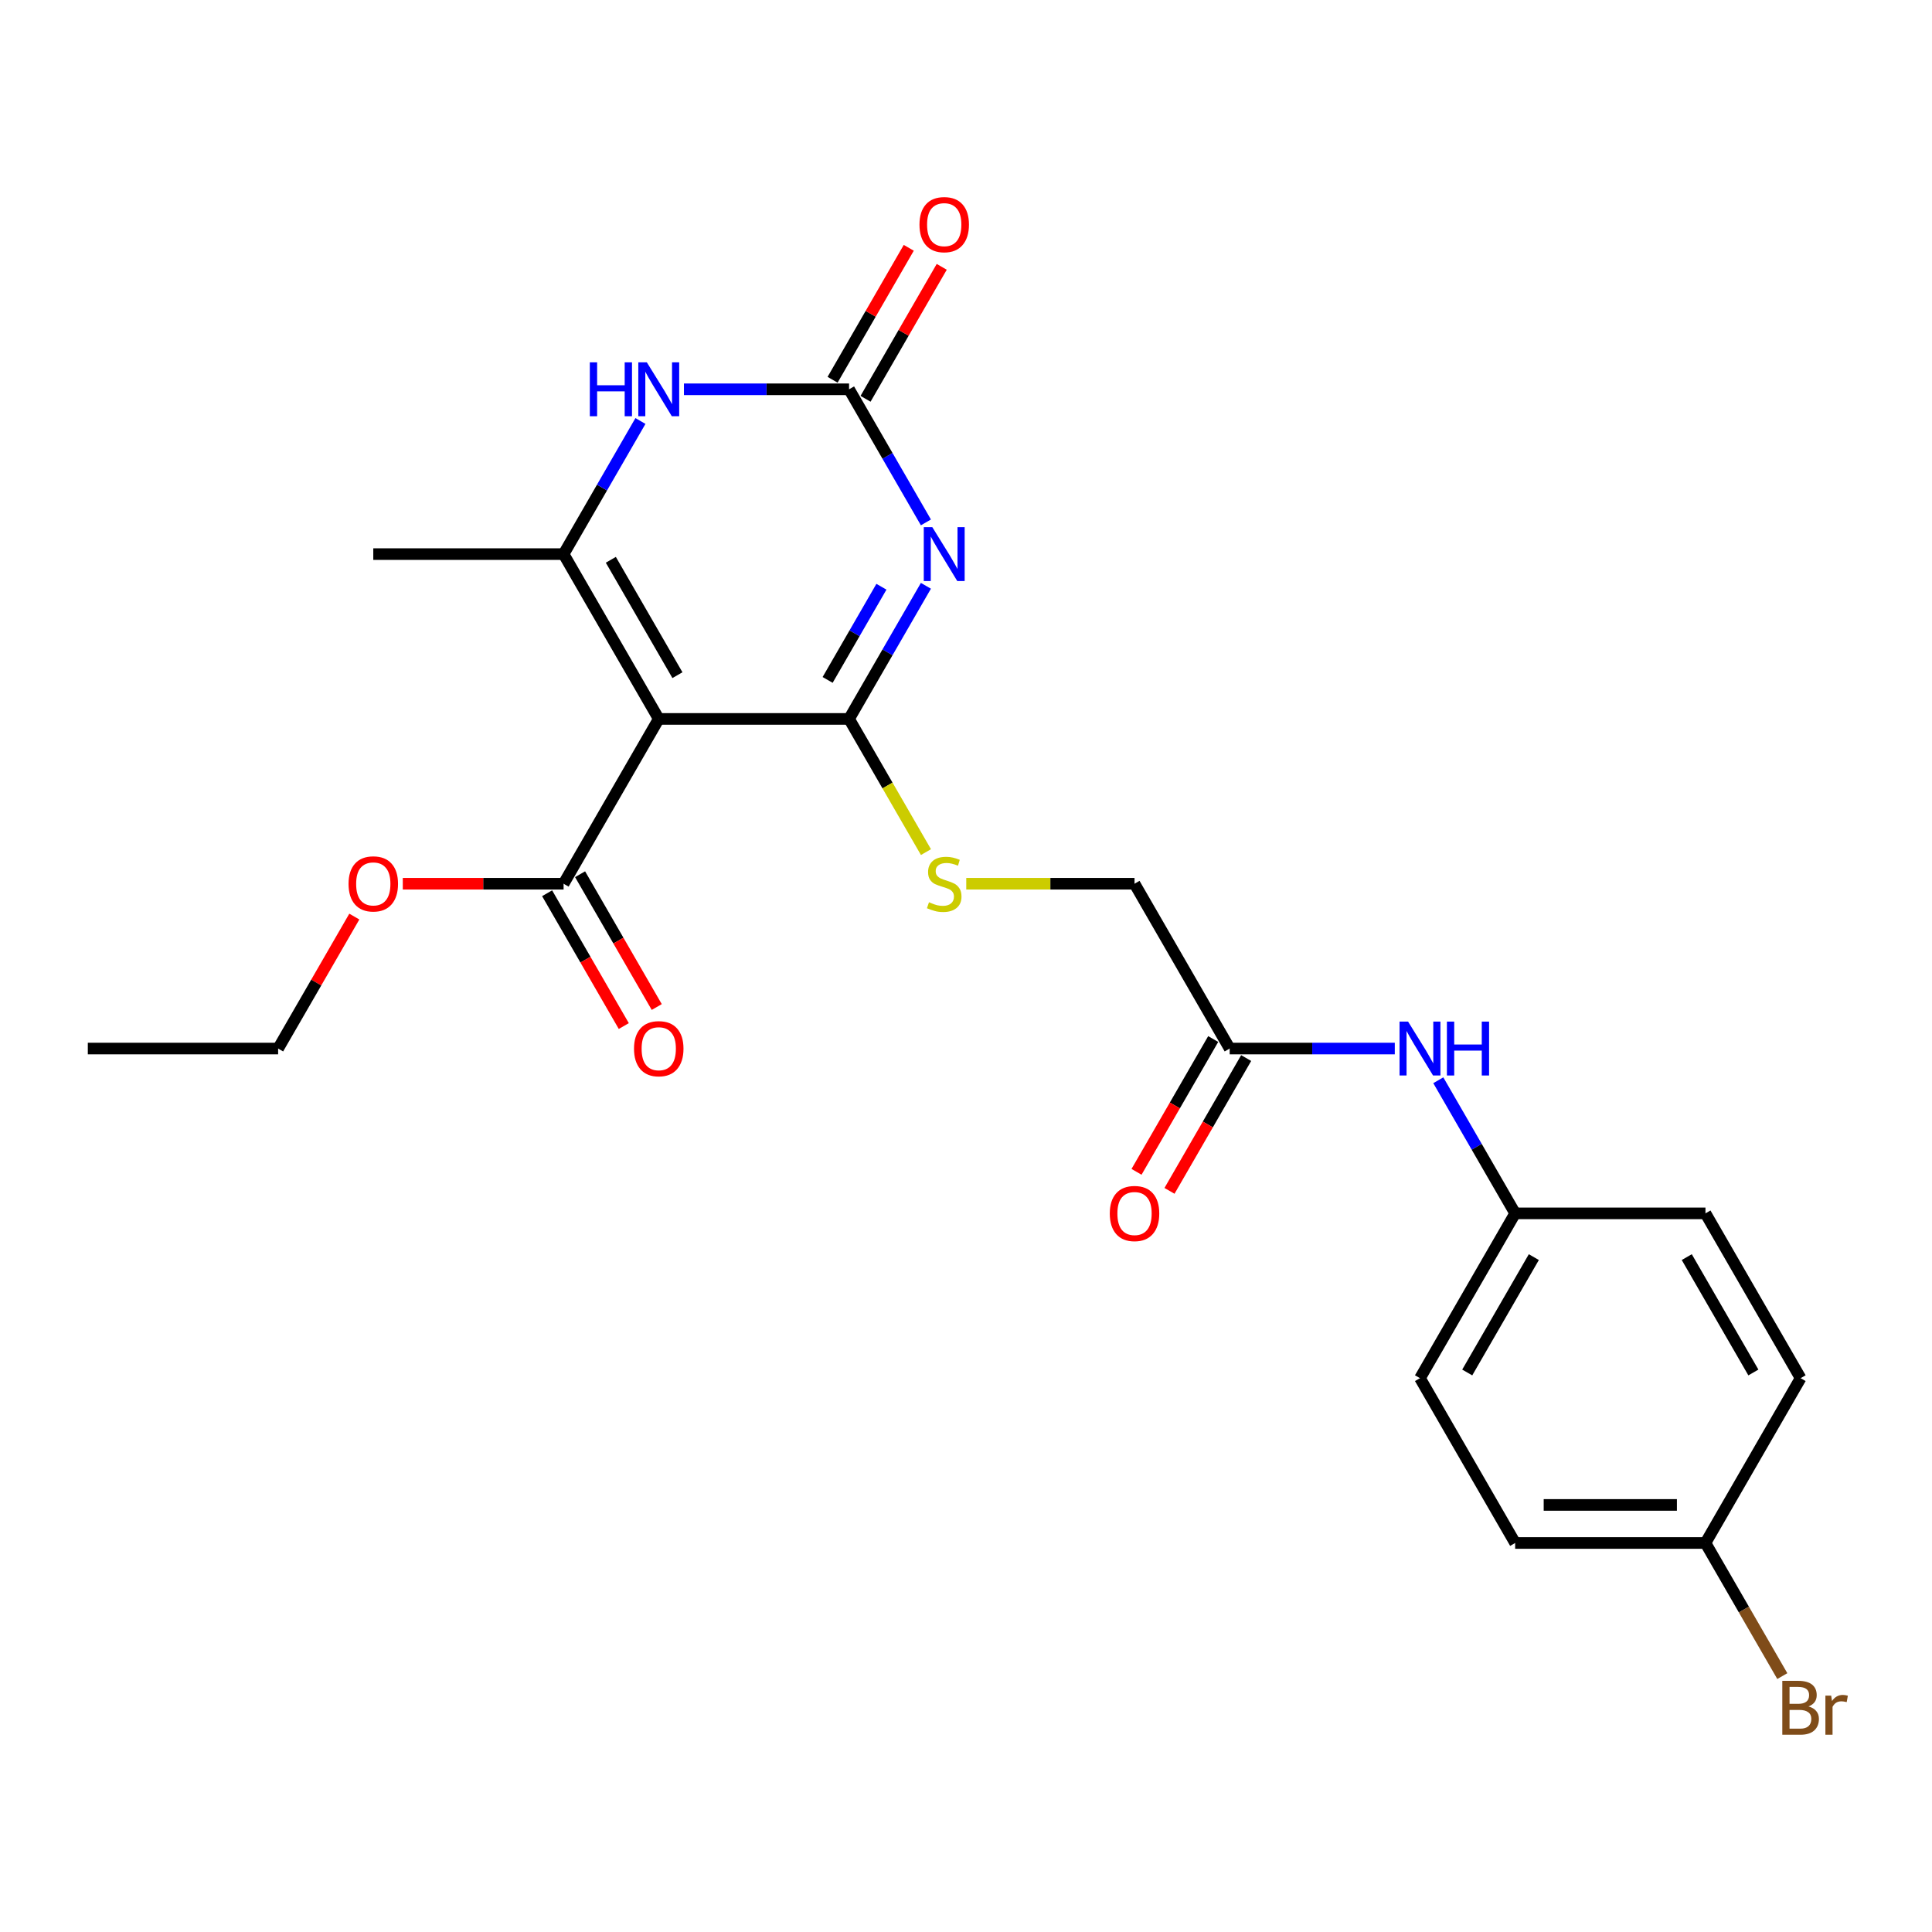 <?xml version='1.0' encoding='iso-8859-1'?>
<svg version='1.1' baseProfile='full'
              xmlns='http://www.w3.org/2000/svg'
                      xmlns:rdkit='http://www.rdkit.org/xml'
                      xmlns:xlink='http://www.w3.org/1999/xlink'
                  xml:space='preserve'
width='1000px' height='1000px' viewBox='0 0 1000 1000'>
<!-- END OF HEADER -->
<rect style='opacity:1.0;fill:#FFFFFF;stroke:none' width='1000' height='1000' x='0' y='0'> </rect>
<path class='bond-0' d='M 479.25,303.215 L 459.361,337.663' style='fill:none;fill-rule:evenodd;stroke:#0000FF;stroke-width:6px;stroke-linecap:butt;stroke-linejoin:miter;stroke-opacity:1' />
<path class='bond-0' d='M 459.361,337.663 L 439.473,372.112' style='fill:none;fill-rule:evenodd;stroke:#000000;stroke-width:6px;stroke-linecap:butt;stroke-linejoin:miter;stroke-opacity:1' />
<path class='bond-0' d='M 456.222,303.699 L 442.3,327.813' style='fill:none;fill-rule:evenodd;stroke:#0000FF;stroke-width:6px;stroke-linecap:butt;stroke-linejoin:miter;stroke-opacity:1' />
<path class='bond-0' d='M 442.3,327.813 L 428.378,351.927' style='fill:none;fill-rule:evenodd;stroke:#000000;stroke-width:6px;stroke-linecap:butt;stroke-linejoin:miter;stroke-opacity:1' />
<path class='bond-3' d='M 479.25,270.393 L 459.361,235.945' style='fill:none;fill-rule:evenodd;stroke:#0000FF;stroke-width:6px;stroke-linecap:butt;stroke-linejoin:miter;stroke-opacity:1' />
<path class='bond-3' d='M 459.361,235.945 L 439.473,201.497' style='fill:none;fill-rule:evenodd;stroke:#000000;stroke-width:6px;stroke-linecap:butt;stroke-linejoin:miter;stroke-opacity:1' />
<path class='bond-1' d='M 439.473,372.112 L 340.968,372.112' style='fill:none;fill-rule:evenodd;stroke:#000000;stroke-width:6px;stroke-linecap:butt;stroke-linejoin:miter;stroke-opacity:1' />
<path class='bond-6' d='M 439.473,372.112 L 459.373,406.58' style='fill:none;fill-rule:evenodd;stroke:#000000;stroke-width:6px;stroke-linecap:butt;stroke-linejoin:miter;stroke-opacity:1' />
<path class='bond-6' d='M 459.373,406.58 L 479.273,441.048' style='fill:none;fill-rule:evenodd;stroke:#CCCC00;stroke-width:6px;stroke-linecap:butt;stroke-linejoin:miter;stroke-opacity:1' />
<path class='bond-5' d='M 340.968,372.112 L 291.716,457.419' style='fill:none;fill-rule:evenodd;stroke:#000000;stroke-width:6px;stroke-linecap:butt;stroke-linejoin:miter;stroke-opacity:1' />
<path class='bond-24' d='M 340.968,372.112 L 291.716,286.804' style='fill:none;fill-rule:evenodd;stroke:#000000;stroke-width:6px;stroke-linecap:butt;stroke-linejoin:miter;stroke-opacity:1' />
<path class='bond-24' d='M 350.642,349.465 L 316.165,289.75' style='fill:none;fill-rule:evenodd;stroke:#000000;stroke-width:6px;stroke-linecap:butt;stroke-linejoin:miter;stroke-opacity:1' />
<path class='bond-2' d='M 291.716,286.804 L 311.605,252.356' style='fill:none;fill-rule:evenodd;stroke:#000000;stroke-width:6px;stroke-linecap:butt;stroke-linejoin:miter;stroke-opacity:1' />
<path class='bond-2' d='M 311.605,252.356 L 331.493,217.908' style='fill:none;fill-rule:evenodd;stroke:#0000FF;stroke-width:6px;stroke-linecap:butt;stroke-linejoin:miter;stroke-opacity:1' />
<path class='bond-16' d='M 291.716,286.804 L 193.211,286.804' style='fill:none;fill-rule:evenodd;stroke:#000000;stroke-width:6px;stroke-linecap:butt;stroke-linejoin:miter;stroke-opacity:1' />
<path class='bond-4' d='M 439.473,201.497 L 396.741,201.497' style='fill:none;fill-rule:evenodd;stroke:#000000;stroke-width:6px;stroke-linecap:butt;stroke-linejoin:miter;stroke-opacity:1' />
<path class='bond-4' d='M 396.741,201.497 L 354.01,201.497' style='fill:none;fill-rule:evenodd;stroke:#0000FF;stroke-width:6px;stroke-linecap:butt;stroke-linejoin:miter;stroke-opacity:1' />
<path class='bond-9' d='M 448.003,206.422 L 467.722,172.269' style='fill:none;fill-rule:evenodd;stroke:#000000;stroke-width:6px;stroke-linecap:butt;stroke-linejoin:miter;stroke-opacity:1' />
<path class='bond-9' d='M 467.722,172.269 L 487.44,138.116' style='fill:none;fill-rule:evenodd;stroke:#FF0000;stroke-width:6px;stroke-linecap:butt;stroke-linejoin:miter;stroke-opacity:1' />
<path class='bond-9' d='M 430.942,196.571 L 450.66,162.419' style='fill:none;fill-rule:evenodd;stroke:#000000;stroke-width:6px;stroke-linecap:butt;stroke-linejoin:miter;stroke-opacity:1' />
<path class='bond-9' d='M 450.66,162.419 L 470.378,128.266' style='fill:none;fill-rule:evenodd;stroke:#FF0000;stroke-width:6px;stroke-linecap:butt;stroke-linejoin:miter;stroke-opacity:1' />
<path class='bond-10' d='M 283.185,462.344 L 303.028,496.714' style='fill:none;fill-rule:evenodd;stroke:#000000;stroke-width:6px;stroke-linecap:butt;stroke-linejoin:miter;stroke-opacity:1' />
<path class='bond-10' d='M 303.028,496.714 L 322.872,531.083' style='fill:none;fill-rule:evenodd;stroke:#FF0000;stroke-width:6px;stroke-linecap:butt;stroke-linejoin:miter;stroke-opacity:1' />
<path class='bond-10' d='M 300.247,452.494 L 320.09,486.863' style='fill:none;fill-rule:evenodd;stroke:#000000;stroke-width:6px;stroke-linecap:butt;stroke-linejoin:miter;stroke-opacity:1' />
<path class='bond-10' d='M 320.09,486.863 L 339.933,521.233' style='fill:none;fill-rule:evenodd;stroke:#FF0000;stroke-width:6px;stroke-linecap:butt;stroke-linejoin:miter;stroke-opacity:1' />
<path class='bond-14' d='M 291.716,457.419 L 250.098,457.419' style='fill:none;fill-rule:evenodd;stroke:#000000;stroke-width:6px;stroke-linecap:butt;stroke-linejoin:miter;stroke-opacity:1' />
<path class='bond-14' d='M 250.098,457.419 L 208.48,457.419' style='fill:none;fill-rule:evenodd;stroke:#FF0000;stroke-width:6px;stroke-linecap:butt;stroke-linejoin:miter;stroke-opacity:1' />
<path class='bond-12' d='M 500.132,457.419 L 543.681,457.419' style='fill:none;fill-rule:evenodd;stroke:#CCCC00;stroke-width:6px;stroke-linecap:butt;stroke-linejoin:miter;stroke-opacity:1' />
<path class='bond-12' d='M 543.681,457.419 L 587.229,457.419' style='fill:none;fill-rule:evenodd;stroke:#000000;stroke-width:6px;stroke-linecap:butt;stroke-linejoin:miter;stroke-opacity:1' />
<path class='bond-7' d='M 636.482,542.726 L 587.229,457.419' style='fill:none;fill-rule:evenodd;stroke:#000000;stroke-width:6px;stroke-linecap:butt;stroke-linejoin:miter;stroke-opacity:1' />
<path class='bond-8' d='M 636.482,542.726 L 679.213,542.726' style='fill:none;fill-rule:evenodd;stroke:#000000;stroke-width:6px;stroke-linecap:butt;stroke-linejoin:miter;stroke-opacity:1' />
<path class='bond-8' d='M 679.213,542.726 L 721.944,542.726' style='fill:none;fill-rule:evenodd;stroke:#0000FF;stroke-width:6px;stroke-linecap:butt;stroke-linejoin:miter;stroke-opacity:1' />
<path class='bond-11' d='M 627.951,537.801 L 608.108,572.171' style='fill:none;fill-rule:evenodd;stroke:#000000;stroke-width:6px;stroke-linecap:butt;stroke-linejoin:miter;stroke-opacity:1' />
<path class='bond-11' d='M 608.108,572.171 L 588.265,606.54' style='fill:none;fill-rule:evenodd;stroke:#FF0000;stroke-width:6px;stroke-linecap:butt;stroke-linejoin:miter;stroke-opacity:1' />
<path class='bond-11' d='M 645.013,547.652 L 625.169,582.021' style='fill:none;fill-rule:evenodd;stroke:#000000;stroke-width:6px;stroke-linecap:butt;stroke-linejoin:miter;stroke-opacity:1' />
<path class='bond-11' d='M 625.169,582.021 L 605.326,616.391' style='fill:none;fill-rule:evenodd;stroke:#FF0000;stroke-width:6px;stroke-linecap:butt;stroke-linejoin:miter;stroke-opacity:1' />
<path class='bond-13' d='M 744.461,559.137 L 764.35,593.586' style='fill:none;fill-rule:evenodd;stroke:#0000FF;stroke-width:6px;stroke-linecap:butt;stroke-linejoin:miter;stroke-opacity:1' />
<path class='bond-13' d='M 764.35,593.586 L 784.239,628.034' style='fill:none;fill-rule:evenodd;stroke:#000000;stroke-width:6px;stroke-linecap:butt;stroke-linejoin:miter;stroke-opacity:1' />
<path class='bond-18' d='M 784.239,628.034 L 882.743,628.034' style='fill:none;fill-rule:evenodd;stroke:#000000;stroke-width:6px;stroke-linecap:butt;stroke-linejoin:miter;stroke-opacity:1' />
<path class='bond-19' d='M 784.239,628.034 L 734.986,713.341' style='fill:none;fill-rule:evenodd;stroke:#000000;stroke-width:6px;stroke-linecap:butt;stroke-linejoin:miter;stroke-opacity:1' />
<path class='bond-19' d='M 793.912,650.68 L 759.436,710.396' style='fill:none;fill-rule:evenodd;stroke:#000000;stroke-width:6px;stroke-linecap:butt;stroke-linejoin:miter;stroke-opacity:1' />
<path class='bond-22' d='M 183.395,474.421 L 163.677,508.574' style='fill:none;fill-rule:evenodd;stroke:#FF0000;stroke-width:6px;stroke-linecap:butt;stroke-linejoin:miter;stroke-opacity:1' />
<path class='bond-22' d='M 163.677,508.574 L 143.959,542.726' style='fill:none;fill-rule:evenodd;stroke:#000000;stroke-width:6px;stroke-linecap:butt;stroke-linejoin:miter;stroke-opacity:1' />
<path class='bond-15' d='M 882.743,798.649 L 784.239,798.649' style='fill:none;fill-rule:evenodd;stroke:#000000;stroke-width:6px;stroke-linecap:butt;stroke-linejoin:miter;stroke-opacity:1' />
<path class='bond-15' d='M 867.967,778.948 L 799.014,778.948' style='fill:none;fill-rule:evenodd;stroke:#000000;stroke-width:6px;stroke-linecap:butt;stroke-linejoin:miter;stroke-opacity:1' />
<path class='bond-17' d='M 882.743,798.649 L 902.632,833.097' style='fill:none;fill-rule:evenodd;stroke:#000000;stroke-width:6px;stroke-linecap:butt;stroke-linejoin:miter;stroke-opacity:1' />
<path class='bond-17' d='M 902.632,833.097 L 922.521,867.545' style='fill:none;fill-rule:evenodd;stroke:#7F4C19;stroke-width:6px;stroke-linecap:butt;stroke-linejoin:miter;stroke-opacity:1' />
<path class='bond-25' d='M 882.743,798.649 L 931.995,713.341' style='fill:none;fill-rule:evenodd;stroke:#000000;stroke-width:6px;stroke-linecap:butt;stroke-linejoin:miter;stroke-opacity:1' />
<path class='bond-21' d='M 882.743,628.034 L 931.995,713.341' style='fill:none;fill-rule:evenodd;stroke:#000000;stroke-width:6px;stroke-linecap:butt;stroke-linejoin:miter;stroke-opacity:1' />
<path class='bond-21' d='M 873.069,650.68 L 907.546,710.396' style='fill:none;fill-rule:evenodd;stroke:#000000;stroke-width:6px;stroke-linecap:butt;stroke-linejoin:miter;stroke-opacity:1' />
<path class='bond-20' d='M 734.986,713.341 L 784.239,798.649' style='fill:none;fill-rule:evenodd;stroke:#000000;stroke-width:6px;stroke-linecap:butt;stroke-linejoin:miter;stroke-opacity:1' />
<path class='bond-23' d='M 143.959,542.726 L 45.455,542.726' style='fill:none;fill-rule:evenodd;stroke:#000000;stroke-width:6px;stroke-linecap:butt;stroke-linejoin:miter;stroke-opacity:1' />
<path  class='atom-0' d='M 482.559 272.856
L 491.7 287.632
Q 492.606 289.089, 494.064 291.729
Q 495.522 294.369, 495.601 294.527
L 495.601 272.856
L 499.304 272.856
L 499.304 300.752
L 495.482 300.752
L 485.671 284.598
Q 484.529 282.706, 483.307 280.539
Q 482.125 278.372, 481.771 277.702
L 481.771 300.752
L 478.146 300.752
L 478.146 272.856
L 482.559 272.856
' fill='#0000FF'/>
<path  class='atom-5' d='M 305.29 187.548
L 309.072 187.548
L 309.072 199.408
L 323.336 199.408
L 323.336 187.548
L 327.118 187.548
L 327.118 215.445
L 323.336 215.445
L 323.336 202.561
L 309.072 202.561
L 309.072 215.445
L 305.29 215.445
L 305.29 187.548
' fill='#0000FF'/>
<path  class='atom-5' d='M 334.802 187.548
L 343.943 202.324
Q 344.849 203.782, 346.307 206.422
Q 347.765 209.062, 347.844 209.219
L 347.844 187.548
L 351.548 187.548
L 351.548 215.445
L 347.726 215.445
L 337.915 199.29
Q 336.772 197.399, 335.55 195.232
Q 334.368 193.065, 334.014 192.395
L 334.014 215.445
L 330.389 215.445
L 330.389 187.548
L 334.802 187.548
' fill='#0000FF'/>
<path  class='atom-7' d='M 480.845 466.994
Q 481.16 467.112, 482.46 467.663
Q 483.76 468.215, 485.179 468.57
Q 486.637 468.885, 488.055 468.885
Q 490.695 468.885, 492.232 467.624
Q 493.768 466.324, 493.768 464.078
Q 493.768 462.541, 492.98 461.596
Q 492.232 460.65, 491.05 460.138
Q 489.868 459.625, 487.898 459.034
Q 485.415 458.286, 483.918 457.577
Q 482.46 456.867, 481.396 455.37
Q 480.372 453.873, 480.372 451.351
Q 480.372 447.844, 482.736 445.677
Q 485.139 443.51, 489.868 443.51
Q 493.099 443.51, 496.763 445.047
L 495.857 448.081
Q 492.508 446.702, 489.986 446.702
Q 487.267 446.702, 485.77 447.844
Q 484.273 448.948, 484.312 450.878
Q 484.312 452.376, 485.061 453.282
Q 485.849 454.188, 486.952 454.7
Q 488.095 455.212, 489.986 455.803
Q 492.508 456.592, 494.005 457.38
Q 495.502 458.168, 496.566 459.783
Q 497.669 461.359, 497.669 464.078
Q 497.669 467.939, 495.069 470.028
Q 492.508 472.076, 488.213 472.076
Q 485.73 472.076, 483.839 471.525
Q 481.987 471.013, 479.781 470.106
L 480.845 466.994
' fill='#CCCC00'/>
<path  class='atom-9' d='M 728.82 528.778
L 737.961 543.554
Q 738.867 545.012, 740.325 547.652
Q 741.783 550.292, 741.862 550.449
L 741.862 528.778
L 745.566 528.778
L 745.566 556.675
L 741.744 556.675
L 731.933 540.52
Q 730.79 538.629, 729.569 536.462
Q 728.386 534.294, 728.032 533.625
L 728.032 556.675
L 724.407 556.675
L 724.407 528.778
L 728.82 528.778
' fill='#0000FF'/>
<path  class='atom-9' d='M 748.915 528.778
L 752.697 528.778
L 752.697 540.638
L 766.961 540.638
L 766.961 528.778
L 770.743 528.778
L 770.743 556.675
L 766.961 556.675
L 766.961 543.79
L 752.697 543.79
L 752.697 556.675
L 748.915 556.675
L 748.915 528.778
' fill='#0000FF'/>
<path  class='atom-10' d='M 475.919 116.268
Q 475.919 109.57, 479.229 105.827
Q 482.539 102.083, 488.725 102.083
Q 494.911 102.083, 498.221 105.827
Q 501.531 109.57, 501.531 116.268
Q 501.531 123.045, 498.181 126.907
Q 494.832 130.729, 488.725 130.729
Q 482.578 130.729, 479.229 126.907
Q 475.919 123.085, 475.919 116.268
M 488.725 127.576
Q 492.98 127.576, 495.266 124.739
Q 497.59 121.863, 497.59 116.268
Q 497.59 110.791, 495.266 108.033
Q 492.98 105.236, 488.725 105.236
Q 484.47 105.236, 482.145 107.994
Q 479.86 110.752, 479.86 116.268
Q 479.86 121.903, 482.145 124.739
Q 484.47 127.576, 488.725 127.576
' fill='#FF0000'/>
<path  class='atom-11' d='M 328.163 542.805
Q 328.163 536.107, 331.472 532.364
Q 334.782 528.621, 340.968 528.621
Q 347.154 528.621, 350.464 532.364
Q 353.774 536.107, 353.774 542.805
Q 353.774 549.582, 350.425 553.444
Q 347.075 557.266, 340.968 557.266
Q 334.821 557.266, 331.472 553.444
Q 328.163 549.622, 328.163 542.805
M 340.968 554.114
Q 345.224 554.114, 347.509 551.277
Q 349.834 548.4, 349.834 542.805
Q 349.834 537.328, 347.509 534.57
Q 345.224 531.773, 340.968 531.773
Q 336.713 531.773, 334.388 534.531
Q 332.103 537.289, 332.103 542.805
Q 332.103 548.44, 334.388 551.277
Q 336.713 554.114, 340.968 554.114
' fill='#FF0000'/>
<path  class='atom-12' d='M 574.424 628.113
Q 574.424 621.414, 577.734 617.671
Q 581.043 613.928, 587.229 613.928
Q 593.416 613.928, 596.725 617.671
Q 600.035 621.414, 600.035 628.113
Q 600.035 634.89, 596.686 638.751
Q 593.337 642.573, 587.229 642.573
Q 581.083 642.573, 577.734 638.751
Q 574.424 634.929, 574.424 628.113
M 587.229 639.421
Q 591.485 639.421, 593.77 636.584
Q 596.095 633.708, 596.095 628.113
Q 596.095 622.636, 593.77 619.878
Q 591.485 617.08, 587.229 617.08
Q 582.974 617.08, 580.649 619.838
Q 578.364 622.596, 578.364 628.113
Q 578.364 633.747, 580.649 636.584
Q 582.974 639.421, 587.229 639.421
' fill='#FF0000'/>
<path  class='atom-15' d='M 180.406 457.498
Q 180.406 450.799, 183.716 447.056
Q 187.025 443.313, 193.211 443.313
Q 199.397 443.313, 202.707 447.056
Q 206.017 450.799, 206.017 457.498
Q 206.017 464.275, 202.668 468.136
Q 199.319 471.958, 193.211 471.958
Q 187.065 471.958, 183.716 468.136
Q 180.406 464.314, 180.406 457.498
M 193.211 468.806
Q 197.467 468.806, 199.752 465.969
Q 202.077 463.093, 202.077 457.498
Q 202.077 452.021, 199.752 449.263
Q 197.467 446.465, 193.211 446.465
Q 188.956 446.465, 186.631 449.223
Q 184.346 451.982, 184.346 457.498
Q 184.346 463.132, 186.631 465.969
Q 188.956 468.806, 193.211 468.806
' fill='#FF0000'/>
<path  class='atom-18' d='M 936.073 883.247
Q 938.753 883.996, 940.092 885.65
Q 941.472 887.266, 941.472 889.669
Q 941.472 893.531, 938.989 895.737
Q 936.546 897.904, 931.897 897.904
L 922.519 897.904
L 922.519 870.008
L 930.754 870.008
Q 935.522 870.008, 937.925 871.939
Q 940.329 873.869, 940.329 877.415
Q 940.329 881.631, 936.073 883.247
M 926.262 873.16
L 926.262 881.907
L 930.754 881.907
Q 933.512 881.907, 934.931 880.804
Q 936.389 879.661, 936.389 877.415
Q 936.389 873.16, 930.754 873.16
L 926.262 873.16
M 931.897 894.752
Q 934.616 894.752, 936.073 893.452
Q 937.531 892.152, 937.531 889.669
Q 937.531 887.384, 935.916 886.241
Q 934.34 885.059, 931.306 885.059
L 926.262 885.059
L 926.262 894.752
L 931.897 894.752
' fill='#7F4C19'/>
<path  class='atom-18' d='M 947.815 877.652
L 948.249 880.449
Q 950.376 877.297, 953.844 877.297
Q 954.947 877.297, 956.444 877.691
L 955.853 881.001
Q 954.159 880.607, 953.213 880.607
Q 951.558 880.607, 950.455 881.277
Q 949.391 881.907, 948.524 883.444
L 948.524 897.904
L 944.821 897.904
L 944.821 877.652
L 947.815 877.652
' fill='#7F4C19'/>
</svg>
